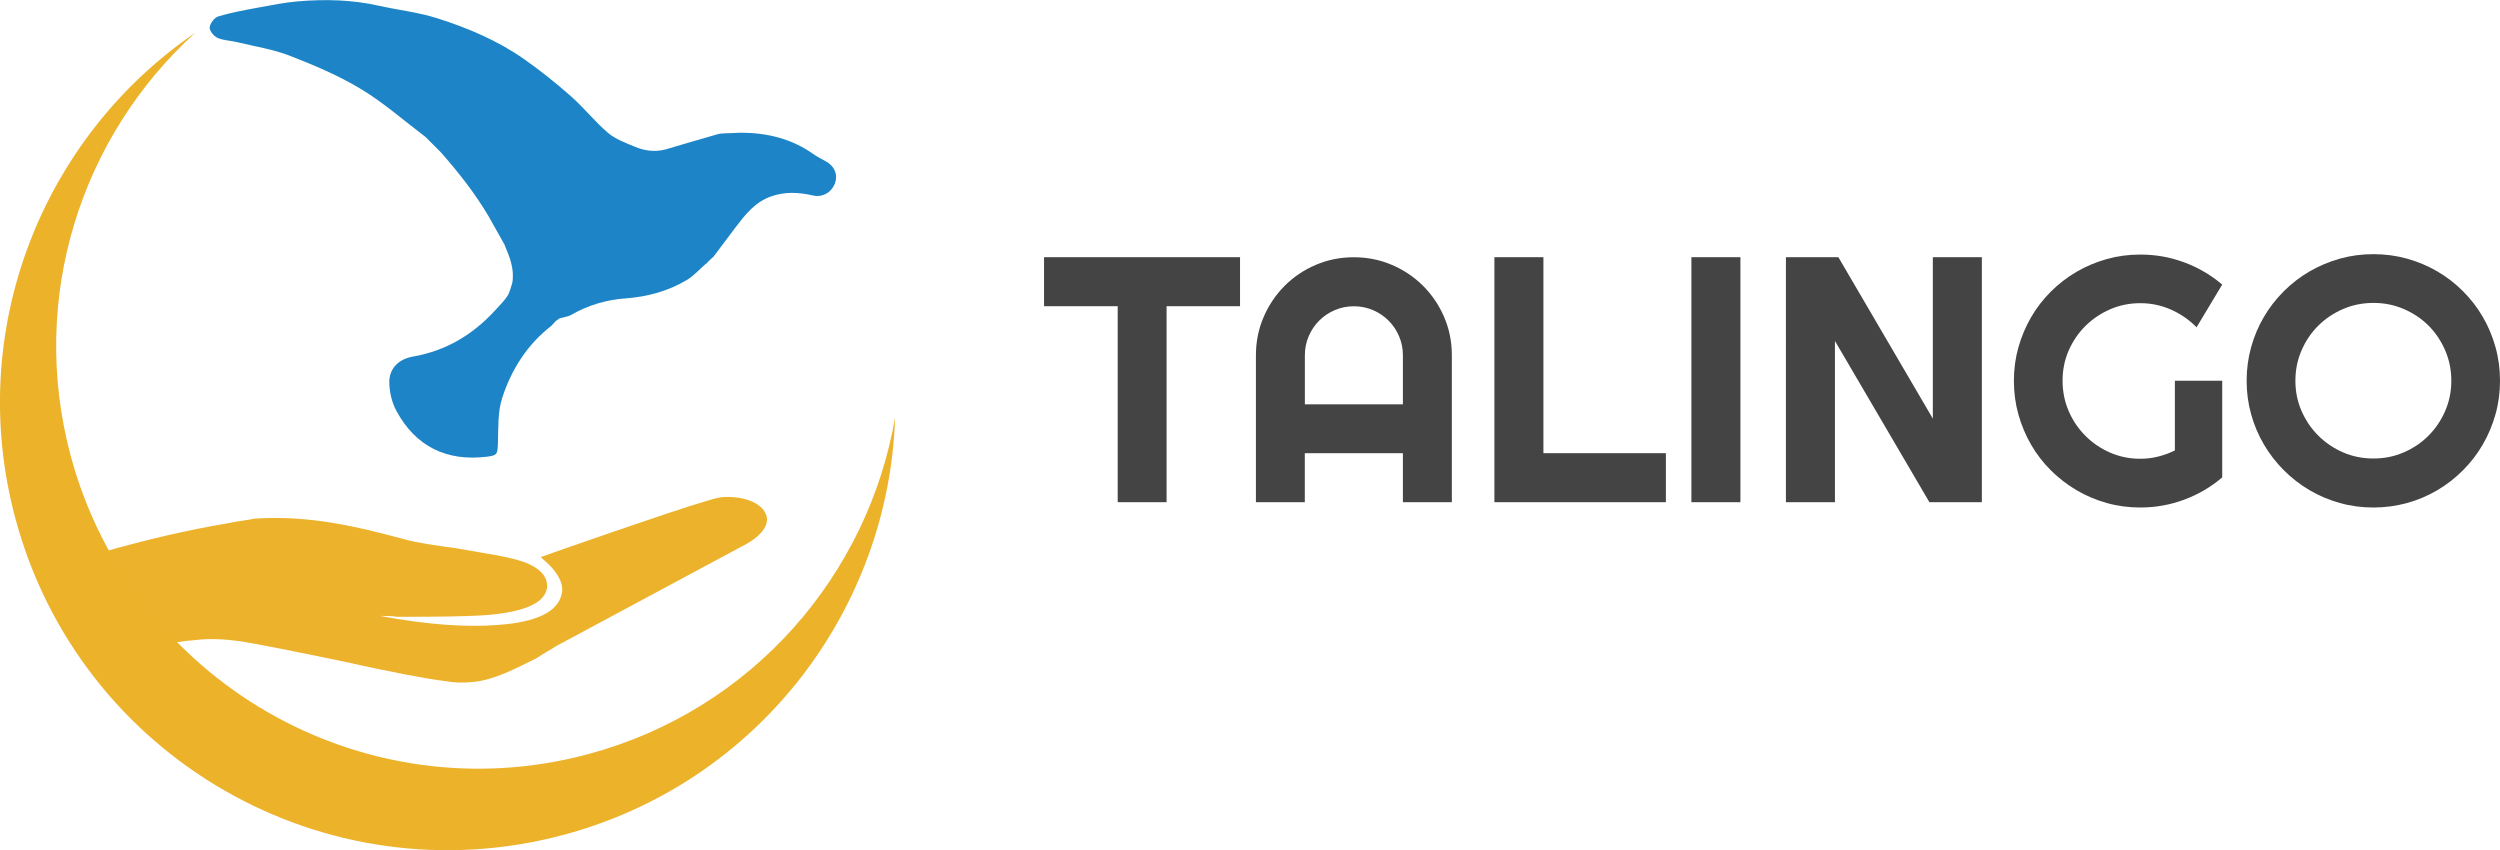 <?xml version="1.0" encoding="UTF-8"?>
<svg id="Calque_2" data-name="Calque 2" xmlns="http://www.w3.org/2000/svg" viewBox="0 0 371.32 126.28">
  <defs>
    <style>
      .cls-1 {
        fill: #1d85c7;
      }

      .cls-2 {
        fill: #444;
      }

      .cls-3 {
        fill: #ebb22a;
      }

      .cls-3, .cls-4 {
        fill-rule: evenodd;
      }

      .cls-4 {
        fill: #ecb22b;
      }
    </style>
  </defs>
  <g id="Calque_1-2" data-name="Calque 1">
    <path class="cls-4" d="M113.75,76.37c-.66-1.73-3.46-2.78-6.63-2.52-.79,.13-1.73,.4-2.52,.66-3.85,1.07-23.62,7.96-23.88,8.09l-.4,.13,.26,.27c2.26,1.86,3.33,3.85,2.79,5.43-.66,2.52-3.85,3.98-9.28,4.38-4.64,.39-10.61,0-17.65-1.33,.79,0,1.73,0,2.52,.13,5.03,0,9.82,0,13.54-.27,5.7-.52,8.35-1.85,8.75-3.98,.13-1.46-.68-2.65-2.66-3.57-2.25-1.07-6.63-1.59-11.02-2.39-2.92-.39-5.71-.79-7.57-1.32-6.89-1.86-14.06-3.59-22.15-3.05-1.33,.26-2.65,.39-3.85,.66-6.36,1.06-12.46,2.52-18.96,4.37l-.8,.14,9.56,13.66c1.72-.39,3.45-.66,5.18-.79,2.25-.27,4.37-.13,6.36,.13,2.8,.4,9.29,1.73,15.66,3.05,6.5,1.46,12.73,2.65,15.11,2.91,1.47,.27,2.67,.27,4.12,.13,3.06-.26,6.37-1.98,9.55-3.58,.94-.66,2-1.2,2.79-1.73l28.39-15.24c3.18-1.86,3.18-3.59,2.79-4.38h0Z"/>
    <path class="cls-3" d="M29,4.87C6.33,20.35-5.23,48.98,2.28,76.99c9.5,35.46,45.95,56.51,81.42,47.01,28.98-7.76,48.33-33.52,49.25-62.02-4.01,23.4-21.18,43.49-45.62,50.04-33.47,8.97-67.87-10.89-76.84-44.36C4.2,44.14,12.12,20.17,29,4.87h0Z"/>
    <path class="cls-1" d="M82.48,47.73c.21-.15,.42-.3,.63-.45h.08s.07-.04,.07-.04c.52-.15,1.1-.2,1.56-.46,2.51-1.45,5.22-2.25,8.08-2.46,3.26-.24,6.32-1.07,9.11-2.73,1.04-.62,1.87-1.58,2.79-2.38,.08-.03,.14-.07,.19-.13,.07-.08,.13-.17,.2-.25v.02c.27-.25,.54-.51,.81-.76,1.09-1.45,2.17-2.91,3.27-4.35,1.43-1.87,2.85-3.71,5.24-4.56,2.11-.75,4.15-.62,6.26-.14,1.46,.33,2.83-.53,3.29-1.95,.4-1.26-.17-2.48-1.47-3.17-.63-.33-1.27-.67-1.85-1.08-3.23-2.27-6.86-3.12-10.73-3.13l-1.35,.06c-.2,0-.4,.02-.61,.02-.47,.04-.96,0-1.4,.13-2.6,.73-5.19,1.51-7.79,2.27-1.6,.44-3.16,.2-4.63-.42-1.36-.58-2.83-1.1-3.92-2.03-1.97-1.68-3.59-3.75-5.53-5.46-2.19-1.93-4.48-3.77-6.87-5.45-3.95-2.78-8.38-4.66-12.95-6.11-2.81-.9-5.81-1.22-8.7-1.87-3.97-.89-7.97-.99-11.99-.65-2.02,.17-4.03,.58-6.04,.95-1.95,.36-3.92,.72-5.82,1.29-.56,.17-1.21,1.03-1.27,1.62-.05,.5,.61,1.32,1.15,1.56,.89,.4,1.94,.4,2.91,.64,2.63,.64,5.34,1.05,7.84,2.02,3.62,1.41,7.26,2.94,10.58,4.95,3.4,2.05,6.42,4.73,9.6,7.13,.77,.77,1.53,1.54,2.3,2.31,2.6,2.97,5.04,6.05,7.05,9.46,.8,1.43,1.61,2.86,2.41,4.29h-.02c.76,1.8,1.49,3.61,1.12,5.63-.23,.65-.36,1.36-.72,1.92-.5,.76-1.17,1.41-1.79,2.09-3.32,3.64-7.31,6.04-12.22,6.9-2.19,.38-3.58,1.81-3.53,3.91,.03,1.39,.38,2.91,1.04,4.13,2.89,5.38,7.54,7.57,13.51,6.83,1.51-.19,1.52-.42,1.58-1.94,.08-2.28-.05-4.67,.64-6.79,1.37-4.22,3.72-7.94,7.32-10.72,.19-.21,.39-.43,.58-.64h0Z"/>
    <g>
      <path class="cls-2" d="M173.27,74.59h-7.26v-29.11h-10.94v-7.28h29.11v7.28h-10.91v29.11Z"/>
      <path class="cls-2" d="M215.65,74.59h-7.28v-7.28h-14.57v7.28h-7.26v-21.82c0-2.01,.38-3.9,1.14-5.67,.76-1.77,1.8-3.31,3.11-4.63,1.31-1.32,2.85-2.36,4.62-3.12,1.77-.76,3.66-1.14,5.67-1.14s3.9,.38,5.67,1.14c1.77,.76,3.31,1.8,4.63,3.12s2.36,2.86,3.12,4.63c.76,1.77,1.14,3.66,1.14,5.67v21.82Zm-7.28-14.54v-7.28c0-1-.19-1.94-.57-2.83-.38-.89-.9-1.66-1.56-2.32-.66-.66-1.43-1.18-2.32-1.56-.89-.38-1.83-.57-2.83-.57s-1.94,.19-2.83,.57c-.89,.38-1.66,.9-2.32,1.56-.66,.66-1.18,1.43-1.56,2.32-.38,.89-.57,1.83-.57,2.83v7.28h14.57Z"/>
      <path class="cls-2" d="M247.44,74.59h-25.48V38.2h7.28v29.11h18.19v7.28Z"/>
      <path class="cls-2" d="M258.5,74.59h-7.28V38.2h7.28v36.39Z"/>
      <path class="cls-2" d="M294.36,74.59h-7.79l-14.03-23.95v23.95h-7.28V38.2h7.79l14.03,23.98v-23.98h7.28v36.39Z"/>
      <path class="cls-2" d="M330.06,70.91c-1.69,1.44-3.58,2.54-5.66,3.31-2.08,.77-4.25,1.16-6.5,1.16-1.73,0-3.39-.22-4.99-.67s-3.09-1.08-4.48-1.9c-1.39-.82-2.66-1.8-3.81-2.94-1.15-1.14-2.13-2.41-2.94-3.81-.81-1.4-1.44-2.9-1.89-4.5-.45-1.61-.67-3.27-.67-5s.22-3.38,.67-4.97c.45-1.59,1.08-3.08,1.89-4.48,.81-1.4,1.79-2.66,2.94-3.81,1.15-1.14,2.42-2.12,3.81-2.93,1.39-.81,2.88-1.44,4.48-1.89s3.26-.67,4.99-.67c2.25,0,4.42,.38,6.5,1.15,2.08,.77,3.97,1.87,5.66,3.31l-3.81,6.34c-1.1-1.12-2.37-1.99-3.81-2.63-1.44-.63-2.95-.95-4.54-.95s-3.08,.3-4.48,.91-2.62,1.43-3.67,2.47c-1.05,1.04-1.88,2.26-2.49,3.65s-.91,2.89-.91,4.48,.3,3.11,.91,4.52,1.44,2.63,2.49,3.68,2.27,1.88,3.67,2.49c1.4,.61,2.89,.91,4.48,.91,.91,0,1.8-.11,2.67-.33,.86-.22,1.68-.52,2.46-.91v-10.35h7.03v14.36Z"/>
      <path class="cls-2" d="M371.32,56.55c0,1.73-.22,3.39-.67,4.99s-1.08,3.1-1.89,4.49c-.81,1.4-1.79,2.67-2.94,3.82s-2.42,2.14-3.81,2.96c-1.39,.82-2.88,1.46-4.49,1.9s-3.27,.67-5,.67-3.39-.22-4.99-.67-3.1-1.08-4.49-1.9c-1.4-.82-2.67-1.81-3.82-2.96-1.15-1.15-2.14-2.42-2.96-3.82-.82-1.4-1.46-2.89-1.9-4.49-.45-1.6-.67-3.26-.67-4.99s.22-3.39,.67-5c.45-1.61,1.08-3.1,1.9-4.49,.82-1.39,1.8-2.66,2.96-3.81,1.15-1.15,2.42-2.13,3.82-2.94,1.4-.81,2.89-1.44,4.49-1.89s3.26-.67,4.99-.67,3.39,.22,5,.67,3.1,1.08,4.49,1.89c1.39,.81,2.66,1.79,3.81,2.94s2.13,2.42,2.94,3.81c.81,1.39,1.44,2.88,1.89,4.49,.45,1.61,.67,3.27,.67,5Zm-7.23,0c0-1.59-.3-3.09-.91-4.5-.61-1.41-1.43-2.64-2.47-3.68-1.04-1.04-2.27-1.86-3.68-2.47-1.41-.61-2.91-.91-4.5-.91s-3.11,.3-4.52,.91-2.63,1.43-3.68,2.47c-1.05,1.04-1.88,2.27-2.49,3.68-.61,1.41-.91,2.91-.91,4.5s.3,3.08,.91,4.48c.61,1.4,1.44,2.62,2.49,3.67s2.28,1.88,3.68,2.49c1.4,.61,2.91,.91,4.52,.91s3.09-.3,4.5-.91c1.41-.61,2.64-1.44,3.68-2.49s1.87-2.27,2.47-3.67c.61-1.4,.91-2.89,.91-4.48Z"/>
    </g>
  </g>
</svg>